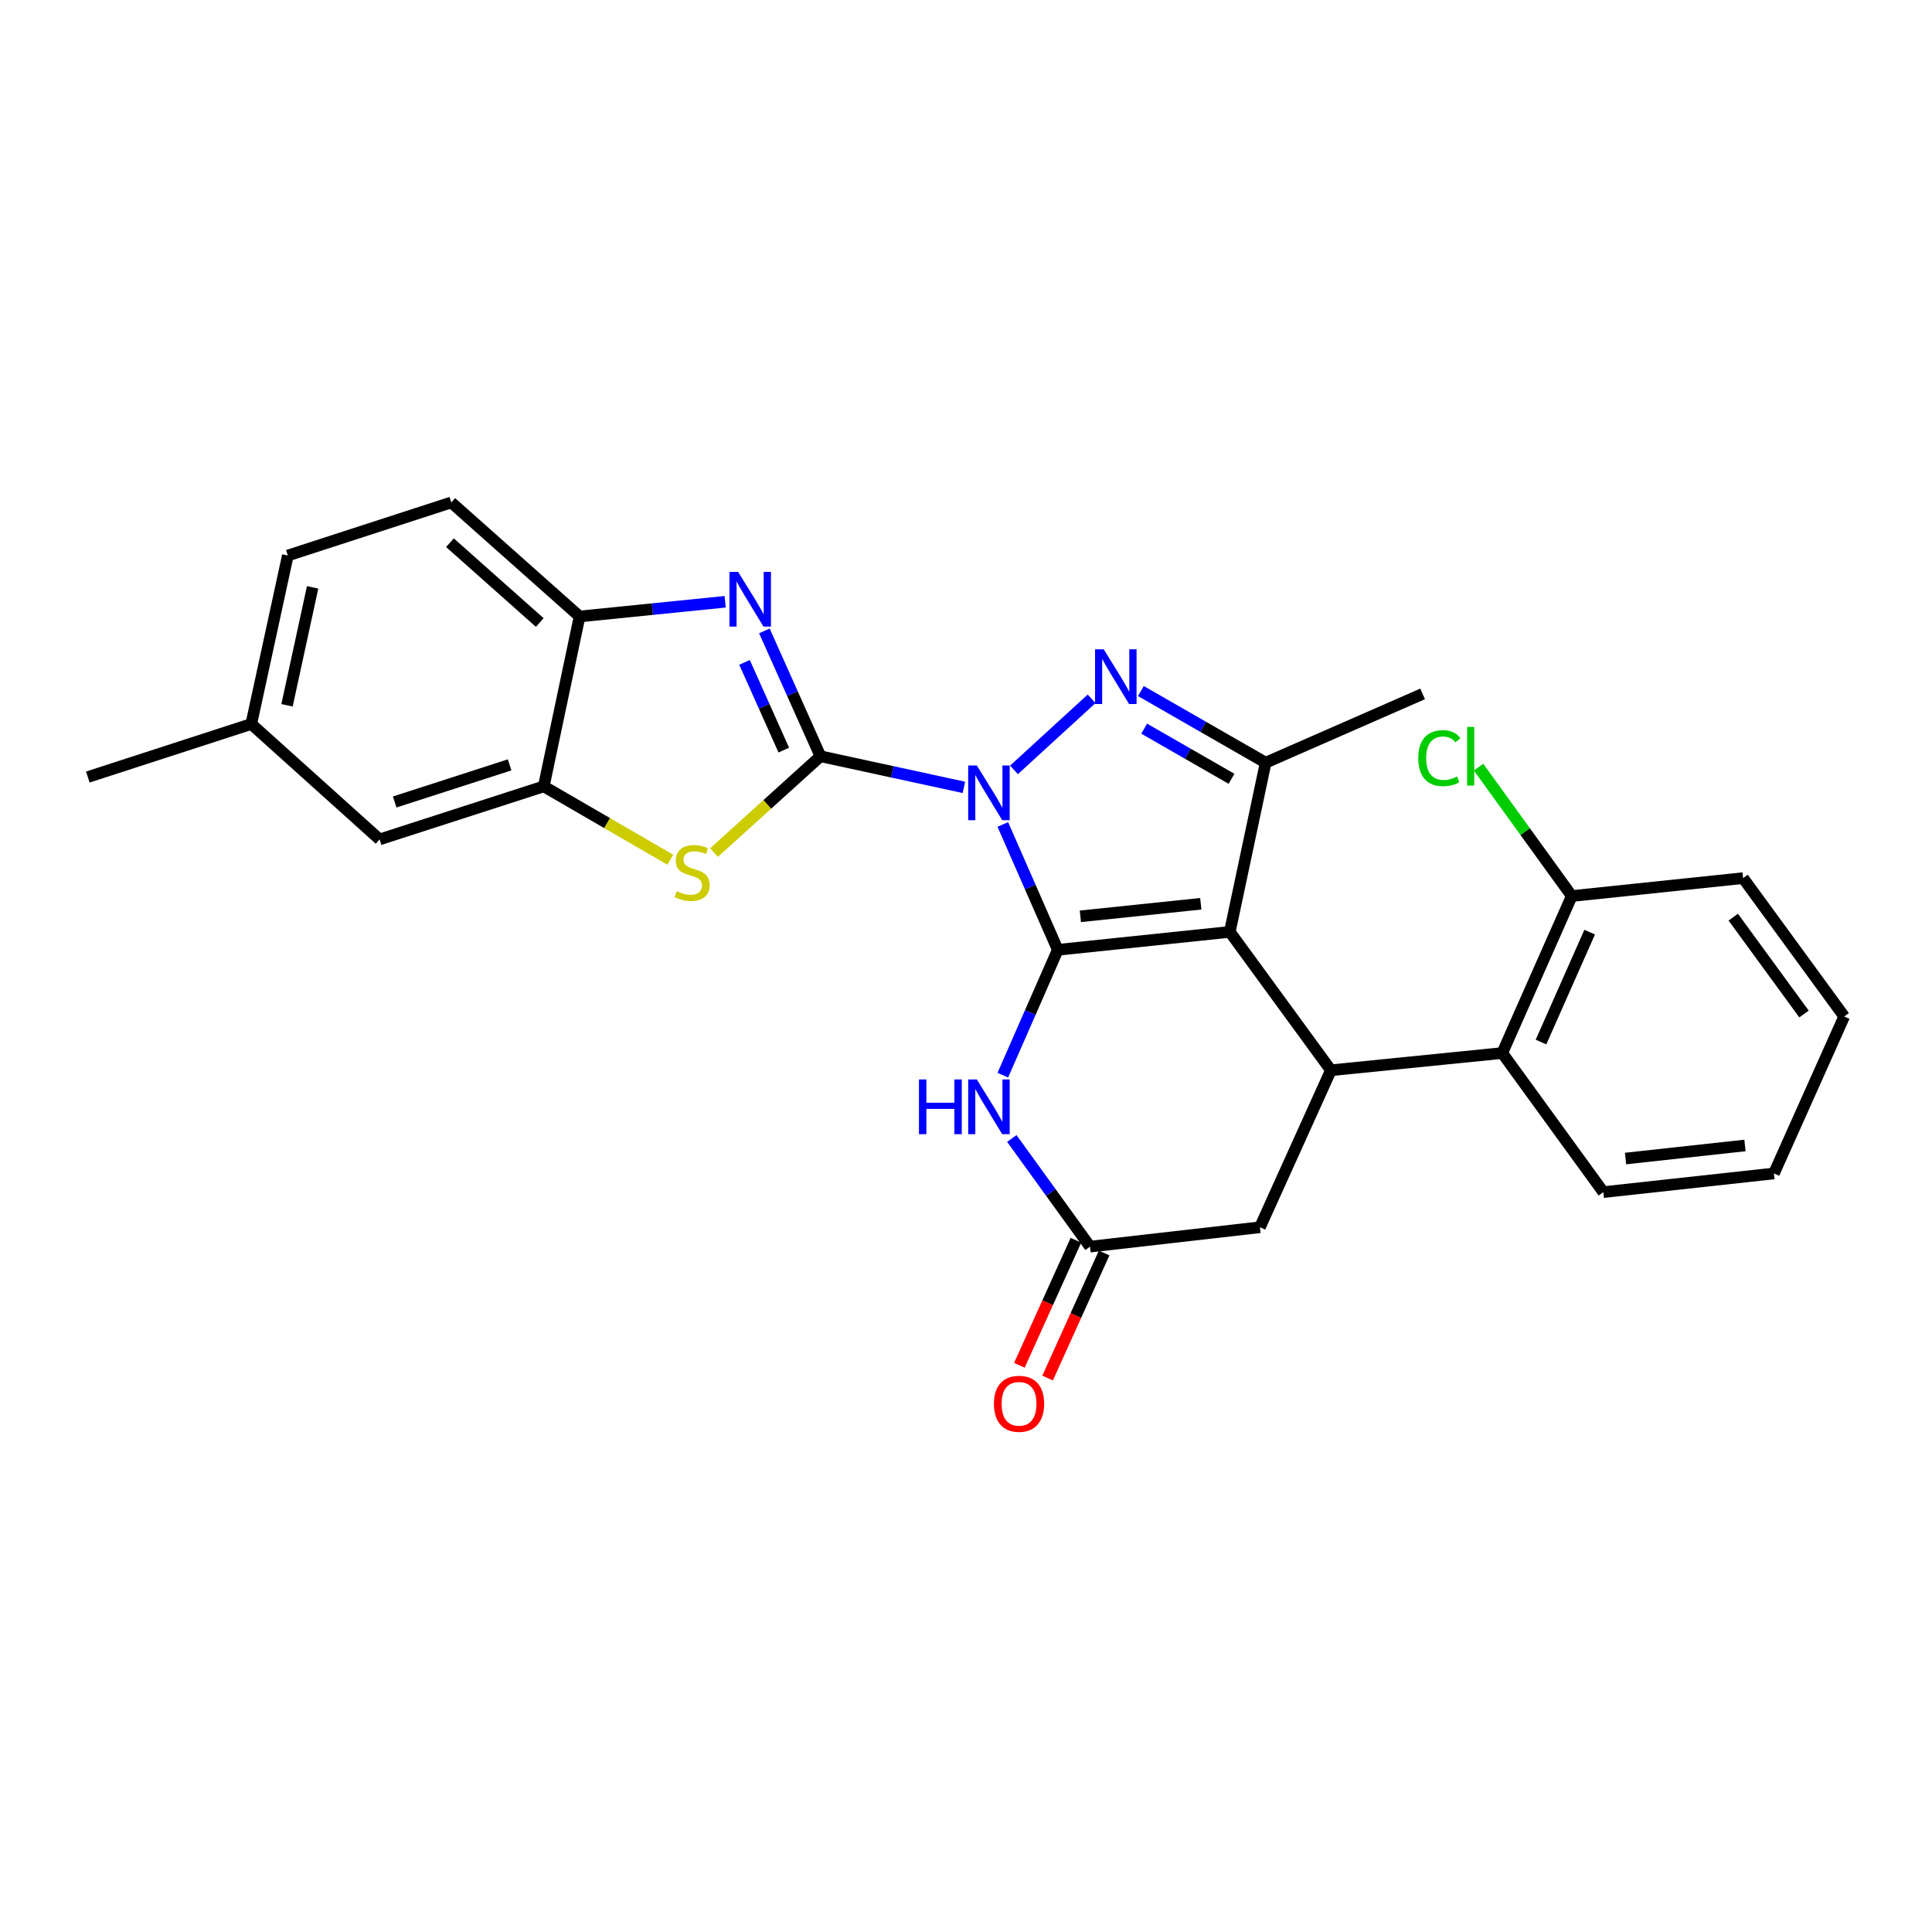 <?xml version='1.0' encoding='iso-8859-1'?>
<svg version='1.1' baseProfile='full'
              xmlns='http://www.w3.org/2000/svg'
                      xmlns:rdkit='http://www.rdkit.org/xml'
                      xmlns:xlink='http://www.w3.org/1999/xlink'
                  xml:space='preserve'
width='1000px' height='1000px' viewBox='0 0 1000 1000'>
<!-- END OF HEADER -->
<rect style='opacity:1.0;fill:#FFFFFF;stroke:none' width='1000' height='1000' x='0' y='0'> </rect>
<path class='bond-0' d='M 519.055,426.74 L 533.28,459.182' style='fill:none;fill-rule:evenodd;stroke:#0000FF;stroke-width:6px;stroke-linecap:butt;stroke-linejoin:miter;stroke-opacity:1' />
<path class='bond-0' d='M 533.28,459.182 L 547.504,491.625' style='fill:none;fill-rule:evenodd;stroke:#000000;stroke-width:6px;stroke-linecap:butt;stroke-linejoin:miter;stroke-opacity:1' />
<path class='bond-1' d='M 498.903,407.546 L 461.79,399.489' style='fill:none;fill-rule:evenodd;stroke:#0000FF;stroke-width:6px;stroke-linecap:butt;stroke-linejoin:miter;stroke-opacity:1' />
<path class='bond-1' d='M 461.79,399.489 L 424.677,391.433' style='fill:none;fill-rule:evenodd;stroke:#000000;stroke-width:6px;stroke-linecap:butt;stroke-linejoin:miter;stroke-opacity:1' />
<path class='bond-3' d='M 524.84,398.489 L 565.014,361.704' style='fill:none;fill-rule:evenodd;stroke:#0000FF;stroke-width:6px;stroke-linecap:butt;stroke-linejoin:miter;stroke-opacity:1' />
<path class='bond-2' d='M 547.504,491.625 L 636.544,482.343' style='fill:none;fill-rule:evenodd;stroke:#000000;stroke-width:6px;stroke-linecap:butt;stroke-linejoin:miter;stroke-opacity:1' />
<path class='bond-2' d='M 559.198,474.286 L 621.526,467.788' style='fill:none;fill-rule:evenodd;stroke:#000000;stroke-width:6px;stroke-linecap:butt;stroke-linejoin:miter;stroke-opacity:1' />
<path class='bond-6' d='M 547.504,491.625 L 533.28,524.068' style='fill:none;fill-rule:evenodd;stroke:#000000;stroke-width:6px;stroke-linecap:butt;stroke-linejoin:miter;stroke-opacity:1' />
<path class='bond-6' d='M 533.28,524.068 L 519.055,556.511' style='fill:none;fill-rule:evenodd;stroke:#0000FF;stroke-width:6px;stroke-linecap:butt;stroke-linejoin:miter;stroke-opacity:1' />
<path class='bond-4' d='M 424.677,391.433 L 410.159,358.994' style='fill:none;fill-rule:evenodd;stroke:#000000;stroke-width:6px;stroke-linecap:butt;stroke-linejoin:miter;stroke-opacity:1' />
<path class='bond-4' d='M 410.159,358.994 L 395.641,326.554' style='fill:none;fill-rule:evenodd;stroke:#0000FF;stroke-width:6px;stroke-linecap:butt;stroke-linejoin:miter;stroke-opacity:1' />
<path class='bond-4' d='M 405.687,388.251 L 395.524,365.543' style='fill:none;fill-rule:evenodd;stroke:#000000;stroke-width:6px;stroke-linecap:butt;stroke-linejoin:miter;stroke-opacity:1' />
<path class='bond-4' d='M 395.524,365.543 L 385.362,342.836' style='fill:none;fill-rule:evenodd;stroke:#0000FF;stroke-width:6px;stroke-linecap:butt;stroke-linejoin:miter;stroke-opacity:1' />
<path class='bond-8' d='M 424.677,391.433 L 397.125,416.365' style='fill:none;fill-rule:evenodd;stroke:#000000;stroke-width:6px;stroke-linecap:butt;stroke-linejoin:miter;stroke-opacity:1' />
<path class='bond-8' d='M 397.125,416.365 L 369.573,441.298' style='fill:none;fill-rule:evenodd;stroke:#CCCC00;stroke-width:6px;stroke-linecap:butt;stroke-linejoin:miter;stroke-opacity:1' />
<path class='bond-7' d='M 636.544,482.343 L 688.877,553.969' style='fill:none;fill-rule:evenodd;stroke:#000000;stroke-width:6px;stroke-linecap:butt;stroke-linejoin:miter;stroke-opacity:1' />
<path class='bond-27' d='M 636.544,482.343 L 655.099,394.764' style='fill:none;fill-rule:evenodd;stroke:#000000;stroke-width:6px;stroke-linecap:butt;stroke-linejoin:miter;stroke-opacity:1' />
<path class='bond-5' d='M 590.516,357.685 L 622.808,376.224' style='fill:none;fill-rule:evenodd;stroke:#0000FF;stroke-width:6px;stroke-linecap:butt;stroke-linejoin:miter;stroke-opacity:1' />
<path class='bond-5' d='M 622.808,376.224 L 655.099,394.764' style='fill:none;fill-rule:evenodd;stroke:#000000;stroke-width:6px;stroke-linecap:butt;stroke-linejoin:miter;stroke-opacity:1' />
<path class='bond-5' d='M 592.22,377.152 L 614.824,390.129' style='fill:none;fill-rule:evenodd;stroke:#0000FF;stroke-width:6px;stroke-linecap:butt;stroke-linejoin:miter;stroke-opacity:1' />
<path class='bond-5' d='M 614.824,390.129 L 637.428,403.107' style='fill:none;fill-rule:evenodd;stroke:#000000;stroke-width:6px;stroke-linecap:butt;stroke-linejoin:miter;stroke-opacity:1' />
<path class='bond-11' d='M 375.349,311.477 L 337.669,315.281' style='fill:none;fill-rule:evenodd;stroke:#0000FF;stroke-width:6px;stroke-linecap:butt;stroke-linejoin:miter;stroke-opacity:1' />
<path class='bond-11' d='M 337.669,315.281 L 299.989,319.085' style='fill:none;fill-rule:evenodd;stroke:#000000;stroke-width:6px;stroke-linecap:butt;stroke-linejoin:miter;stroke-opacity:1' />
<path class='bond-20' d='M 655.099,394.764 L 736.345,359.16' style='fill:none;fill-rule:evenodd;stroke:#000000;stroke-width:6px;stroke-linecap:butt;stroke-linejoin:miter;stroke-opacity:1' />
<path class='bond-9' d='M 523.724,589.282 L 543.956,617.268' style='fill:none;fill-rule:evenodd;stroke:#0000FF;stroke-width:6px;stroke-linecap:butt;stroke-linejoin:miter;stroke-opacity:1' />
<path class='bond-9' d='M 543.956,617.268 L 564.188,645.254' style='fill:none;fill-rule:evenodd;stroke:#000000;stroke-width:6px;stroke-linecap:butt;stroke-linejoin:miter;stroke-opacity:1' />
<path class='bond-12' d='M 688.877,553.969 L 777.561,545.053' style='fill:none;fill-rule:evenodd;stroke:#000000;stroke-width:6px;stroke-linecap:butt;stroke-linejoin:miter;stroke-opacity:1' />
<path class='bond-29' d='M 688.877,553.969 L 652.142,635.224' style='fill:none;fill-rule:evenodd;stroke:#000000;stroke-width:6px;stroke-linecap:butt;stroke-linejoin:miter;stroke-opacity:1' />
<path class='bond-10' d='M 346.954,444.992 L 314.203,426.011' style='fill:none;fill-rule:evenodd;stroke:#CCCC00;stroke-width:6px;stroke-linecap:butt;stroke-linejoin:miter;stroke-opacity:1' />
<path class='bond-10' d='M 314.203,426.011 L 281.452,407.03' style='fill:none;fill-rule:evenodd;stroke:#000000;stroke-width:6px;stroke-linecap:butt;stroke-linejoin:miter;stroke-opacity:1' />
<path class='bond-13' d='M 564.188,645.254 L 652.142,635.224' style='fill:none;fill-rule:evenodd;stroke:#000000;stroke-width:6px;stroke-linecap:butt;stroke-linejoin:miter;stroke-opacity:1' />
<path class='bond-16' d='M 556.883,641.952 L 542.256,674.309' style='fill:none;fill-rule:evenodd;stroke:#000000;stroke-width:6px;stroke-linecap:butt;stroke-linejoin:miter;stroke-opacity:1' />
<path class='bond-16' d='M 542.256,674.309 L 527.629,706.667' style='fill:none;fill-rule:evenodd;stroke:#FF0000;stroke-width:6px;stroke-linecap:butt;stroke-linejoin:miter;stroke-opacity:1' />
<path class='bond-16' d='M 571.493,648.557 L 556.866,680.914' style='fill:none;fill-rule:evenodd;stroke:#000000;stroke-width:6px;stroke-linecap:butt;stroke-linejoin:miter;stroke-opacity:1' />
<path class='bond-16' d='M 556.866,680.914 L 542.239,713.271' style='fill:none;fill-rule:evenodd;stroke:#FF0000;stroke-width:6px;stroke-linecap:butt;stroke-linejoin:miter;stroke-opacity:1' />
<path class='bond-14' d='M 281.452,407.03 L 196.474,434.483' style='fill:none;fill-rule:evenodd;stroke:#000000;stroke-width:6px;stroke-linecap:butt;stroke-linejoin:miter;stroke-opacity:1' />
<path class='bond-14' d='M 263.776,395.891 L 204.292,415.108' style='fill:none;fill-rule:evenodd;stroke:#000000;stroke-width:6px;stroke-linecap:butt;stroke-linejoin:miter;stroke-opacity:1' />
<path class='bond-28' d='M 281.452,407.03 L 299.989,319.085' style='fill:none;fill-rule:evenodd;stroke:#000000;stroke-width:6px;stroke-linecap:butt;stroke-linejoin:miter;stroke-opacity:1' />
<path class='bond-17' d='M 299.989,319.085 L 233.583,260.063' style='fill:none;fill-rule:evenodd;stroke:#000000;stroke-width:6px;stroke-linecap:butt;stroke-linejoin:miter;stroke-opacity:1' />
<path class='bond-17' d='M 279.376,322.216 L 232.892,280.901' style='fill:none;fill-rule:evenodd;stroke:#000000;stroke-width:6px;stroke-linecap:butt;stroke-linejoin:miter;stroke-opacity:1' />
<path class='bond-15' d='M 777.561,545.053 L 813.547,463.789' style='fill:none;fill-rule:evenodd;stroke:#000000;stroke-width:6px;stroke-linecap:butt;stroke-linejoin:miter;stroke-opacity:1' />
<path class='bond-15' d='M 797.619,539.356 L 822.81,482.471' style='fill:none;fill-rule:evenodd;stroke:#000000;stroke-width:6px;stroke-linecap:butt;stroke-linejoin:miter;stroke-opacity:1' />
<path class='bond-22' d='M 777.561,545.053 L 829.875,617.044' style='fill:none;fill-rule:evenodd;stroke:#000000;stroke-width:6px;stroke-linecap:butt;stroke-linejoin:miter;stroke-opacity:1' />
<path class='bond-18' d='M 196.474,434.483 L 130.059,374.74' style='fill:none;fill-rule:evenodd;stroke:#000000;stroke-width:6px;stroke-linecap:butt;stroke-linejoin:miter;stroke-opacity:1' />
<path class='bond-19' d='M 813.547,463.789 L 789.422,430.427' style='fill:none;fill-rule:evenodd;stroke:#000000;stroke-width:6px;stroke-linecap:butt;stroke-linejoin:miter;stroke-opacity:1' />
<path class='bond-19' d='M 789.422,430.427 L 765.296,397.064' style='fill:none;fill-rule:evenodd;stroke:#00CC00;stroke-width:6px;stroke-linecap:butt;stroke-linejoin:miter;stroke-opacity:1' />
<path class='bond-23' d='M 813.547,463.789 L 902.231,454.516' style='fill:none;fill-rule:evenodd;stroke:#000000;stroke-width:6px;stroke-linecap:butt;stroke-linejoin:miter;stroke-opacity:1' />
<path class='bond-21' d='M 233.583,260.063 L 148.979,287.534' style='fill:none;fill-rule:evenodd;stroke:#000000;stroke-width:6px;stroke-linecap:butt;stroke-linejoin:miter;stroke-opacity:1' />
<path class='bond-24' d='M 130.059,374.74 L 45.455,402.193' style='fill:none;fill-rule:evenodd;stroke:#000000;stroke-width:6px;stroke-linecap:butt;stroke-linejoin:miter;stroke-opacity:1' />
<path class='bond-30' d='M 130.059,374.74 L 148.979,287.534' style='fill:none;fill-rule:evenodd;stroke:#000000;stroke-width:6px;stroke-linecap:butt;stroke-linejoin:miter;stroke-opacity:1' />
<path class='bond-30' d='M 148.566,365.058 L 161.81,304.015' style='fill:none;fill-rule:evenodd;stroke:#000000;stroke-width:6px;stroke-linecap:butt;stroke-linejoin:miter;stroke-opacity:1' />
<path class='bond-25' d='M 829.875,617.044 L 918.185,607.379' style='fill:none;fill-rule:evenodd;stroke:#000000;stroke-width:6px;stroke-linecap:butt;stroke-linejoin:miter;stroke-opacity:1' />
<path class='bond-25' d='M 841.377,599.656 L 903.194,592.891' style='fill:none;fill-rule:evenodd;stroke:#000000;stroke-width:6px;stroke-linecap:butt;stroke-linejoin:miter;stroke-opacity:1' />
<path class='bond-31' d='M 902.231,454.516 L 954.545,526.133' style='fill:none;fill-rule:evenodd;stroke:#000000;stroke-width:6px;stroke-linecap:butt;stroke-linejoin:miter;stroke-opacity:1' />
<path class='bond-31' d='M 897.131,474.716 L 933.751,524.848' style='fill:none;fill-rule:evenodd;stroke:#000000;stroke-width:6px;stroke-linecap:butt;stroke-linejoin:miter;stroke-opacity:1' />
<path class='bond-26' d='M 918.185,607.379 L 954.545,526.133' style='fill:none;fill-rule:evenodd;stroke:#000000;stroke-width:6px;stroke-linecap:butt;stroke-linejoin:miter;stroke-opacity:1' />
<path  class='atom-0' d='M 505.614 396.201
L 514.894 411.201
Q 515.814 412.681, 517.294 415.361
Q 518.774 418.041, 518.854 418.201
L 518.854 396.201
L 522.614 396.201
L 522.614 424.521
L 518.734 424.521
L 508.774 408.121
Q 507.614 406.201, 506.374 404.001
Q 505.174 401.801, 504.814 401.121
L 504.814 424.521
L 501.134 424.521
L 501.134 396.201
L 505.614 396.201
' fill='#0000FF'/>
<path  class='atom-4' d='M 571.281 336.075
L 580.561 351.075
Q 581.481 352.555, 582.961 355.235
Q 584.441 357.915, 584.521 358.075
L 584.521 336.075
L 588.281 336.075
L 588.281 364.395
L 584.401 364.395
L 574.441 347.995
Q 573.281 346.075, 572.041 343.875
Q 570.841 341.675, 570.481 340.995
L 570.481 364.395
L 566.801 364.395
L 566.801 336.075
L 571.281 336.075
' fill='#0000FF'/>
<path  class='atom-5' d='M 382.048 296.009
L 391.328 311.009
Q 392.248 312.489, 393.728 315.169
Q 395.208 317.849, 395.288 318.009
L 395.288 296.009
L 399.048 296.009
L 399.048 324.329
L 395.168 324.329
L 385.208 307.929
Q 384.048 306.009, 382.808 303.809
Q 381.608 301.609, 381.248 300.929
L 381.248 324.329
L 377.568 324.329
L 377.568 296.009
L 382.048 296.009
' fill='#0000FF'/>
<path  class='atom-7' d='M 475.654 558.729
L 479.494 558.729
L 479.494 570.769
L 493.974 570.769
L 493.974 558.729
L 497.814 558.729
L 497.814 587.049
L 493.974 587.049
L 493.974 573.969
L 479.494 573.969
L 479.494 587.049
L 475.654 587.049
L 475.654 558.729
' fill='#0000FF'/>
<path  class='atom-7' d='M 505.614 558.729
L 514.894 573.729
Q 515.814 575.209, 517.294 577.889
Q 518.774 580.569, 518.854 580.729
L 518.854 558.729
L 522.614 558.729
L 522.614 587.049
L 518.734 587.049
L 508.774 570.649
Q 507.614 568.729, 506.374 566.529
Q 505.174 564.329, 504.814 563.649
L 504.814 587.049
L 501.134 587.049
L 501.134 558.729
L 505.614 558.729
' fill='#0000FF'/>
<path  class='atom-9' d='M 350.254 461.261
Q 350.574 461.381, 351.894 461.941
Q 353.214 462.501, 354.654 462.861
Q 356.134 463.181, 357.574 463.181
Q 360.254 463.181, 361.814 461.901
Q 363.374 460.581, 363.374 458.301
Q 363.374 456.741, 362.574 455.781
Q 361.814 454.821, 360.614 454.301
Q 359.414 453.781, 357.414 453.181
Q 354.894 452.421, 353.374 451.701
Q 351.894 450.981, 350.814 449.461
Q 349.774 447.941, 349.774 445.381
Q 349.774 441.821, 352.174 439.621
Q 354.614 437.421, 359.414 437.421
Q 362.694 437.421, 366.414 438.981
L 365.494 442.061
Q 362.094 440.661, 359.534 440.661
Q 356.774 440.661, 355.254 441.821
Q 353.734 442.941, 353.774 444.901
Q 353.774 446.421, 354.534 447.341
Q 355.334 448.261, 356.454 448.781
Q 357.614 449.301, 359.534 449.901
Q 362.094 450.701, 363.614 451.501
Q 365.134 452.301, 366.214 453.941
Q 367.334 455.541, 367.334 458.301
Q 367.334 462.221, 364.694 464.341
Q 362.094 466.421, 357.734 466.421
Q 355.214 466.421, 353.294 465.861
Q 351.414 465.341, 349.174 464.421
L 350.254 461.261
' fill='#CCCC00'/>
<path  class='atom-17' d='M 514.453 726.598
Q 514.453 719.798, 517.813 715.998
Q 521.173 712.198, 527.453 712.198
Q 533.733 712.198, 537.093 715.998
Q 540.453 719.798, 540.453 726.598
Q 540.453 733.478, 537.053 737.398
Q 533.653 741.278, 527.453 741.278
Q 521.213 741.278, 517.813 737.398
Q 514.453 733.518, 514.453 726.598
M 527.453 738.078
Q 531.773 738.078, 534.093 735.198
Q 536.453 732.278, 536.453 726.598
Q 536.453 721.038, 534.093 718.238
Q 531.773 715.398, 527.453 715.398
Q 523.133 715.398, 520.773 718.198
Q 518.453 720.998, 518.453 726.598
Q 518.453 732.318, 520.773 735.198
Q 523.133 738.078, 527.453 738.078
' fill='#FF0000'/>
<path  class='atom-20' d='M 734.104 392.413
Q 734.104 385.373, 737.384 381.693
Q 740.704 377.973, 746.984 377.973
Q 752.824 377.973, 755.944 382.093
L 753.304 384.253
Q 751.024 381.253, 746.984 381.253
Q 742.704 381.253, 740.424 384.133
Q 738.184 386.973, 738.184 392.413
Q 738.184 398.013, 740.504 400.893
Q 742.864 403.773, 747.424 403.773
Q 750.544 403.773, 754.184 401.893
L 755.304 404.893
Q 753.824 405.853, 751.584 406.413
Q 749.344 406.973, 746.864 406.973
Q 740.704 406.973, 737.384 403.213
Q 734.104 399.453, 734.104 392.413
' fill='#00CC00'/>
<path  class='atom-20' d='M 759.384 376.253
L 763.064 376.253
L 763.064 406.613
L 759.384 406.613
L 759.384 376.253
' fill='#00CC00'/>
</svg>
